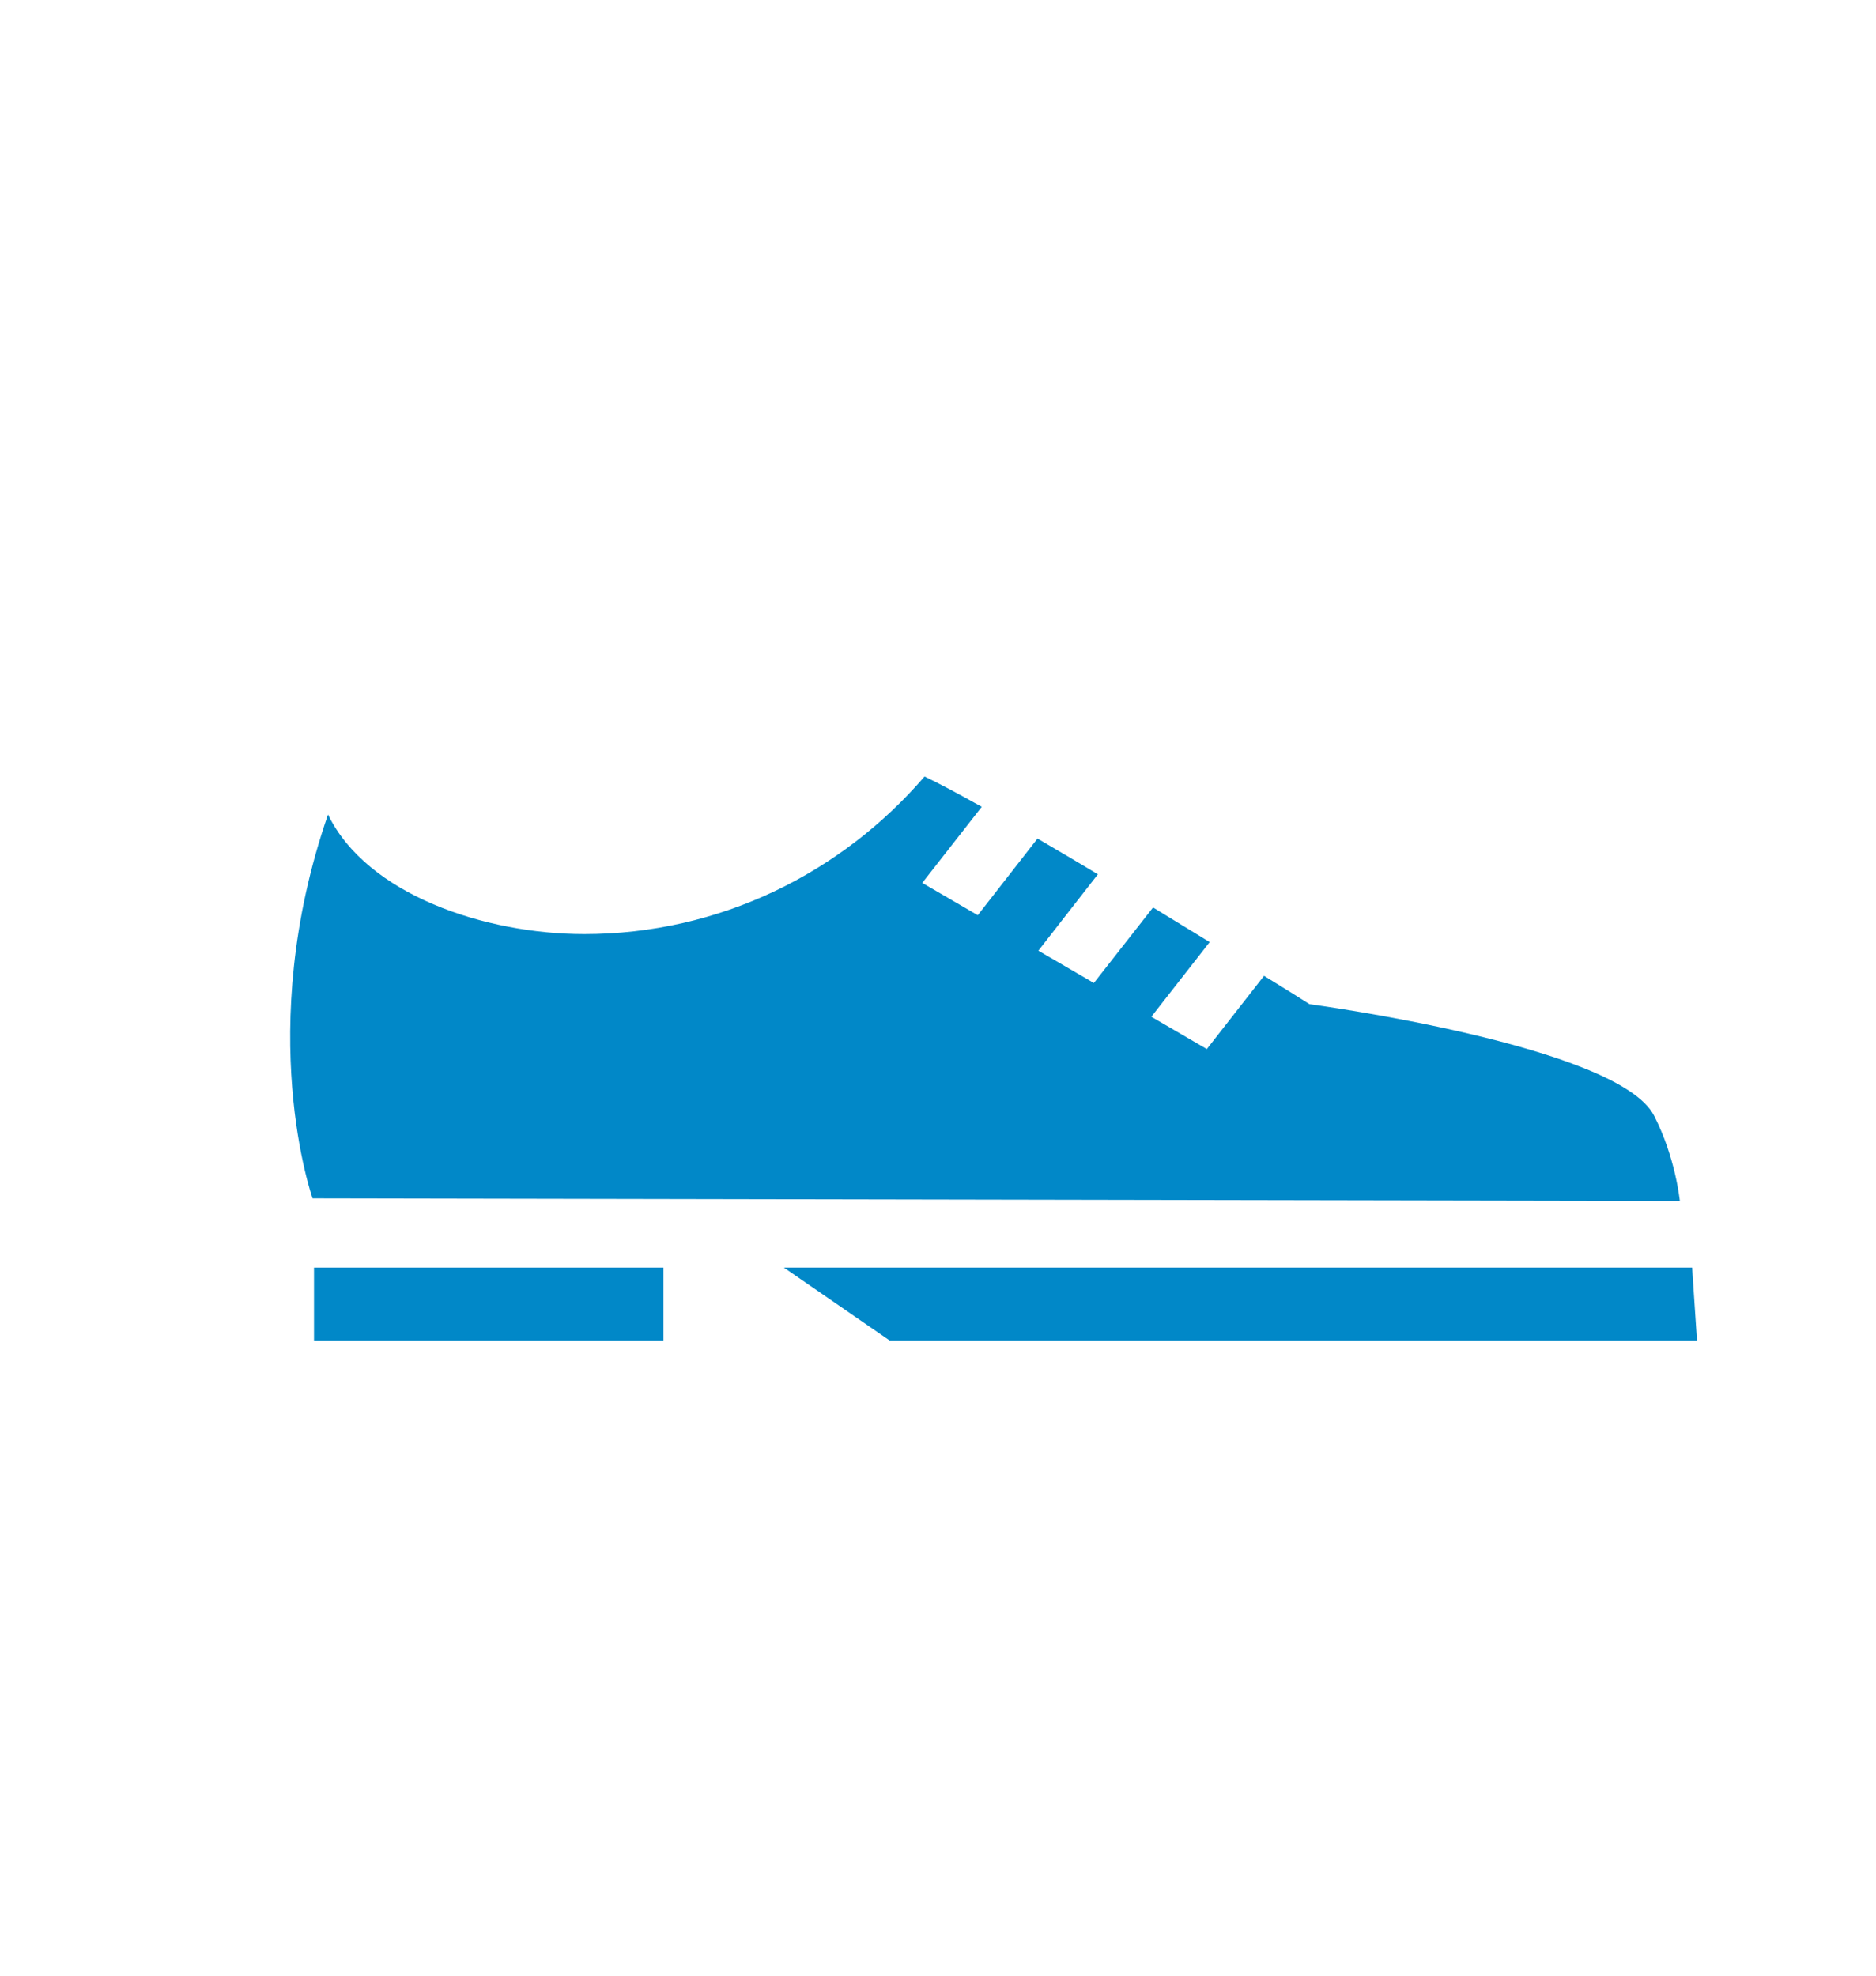 <?xml version="1.0" encoding="utf-8"?>
<!-- Generator: Adobe Illustrator 23.0.1, SVG Export Plug-In . SVG Version: 6.00 Build 0)  -->
<svg version="1.1" id="Layer_1" xmlns="http://www.w3.org/2000/svg" xmlns:xlink="http://www.w3.org/1999/xlink" x="0px" y="0px"
	 width="65.6px" height="69.08px" viewBox="0 0 65.6 69.08" enable-background="new 0 0 65.6 69.08" xml:space="preserve">
<g id="XMLID_1050_">
	<g id="XMLID_1055_">
		<rect id="XMLID_1057_" x="10.98" y="44.32" fill="#0188C8" width="12.22" height="2.55"/>
		<polygon id="XMLID_1056_" fill="#0188C8" points="59.17,44.32 27.41,44.32 31.11,46.87 59.34,46.87 		"/>
	</g>
	<path id="XMLID_1026_" fill="#0188C8" d="M57.84,39.01c-1.26-2.46-12.05-3.9-12.05-3.9s-0.61-0.39-1.59-0.99l-2,2.56l-1.94-1.13
		l2.04-2.61c-0.62-0.38-1.29-0.79-1.98-1.21l-2.07,2.64l-1.94-1.13l2.08-2.67c-0.71-0.43-1.43-0.85-2.11-1.25L34.19,32l-1.94-1.13
		l2.08-2.66c-0.77-0.43-1.46-0.8-2-1.06c-2.9,3.37-7.16,5.51-11.9,5.51c-3.47,0-7.6-1.38-8.96-4.18
		c-2.62,7.57-0.54,13.42-0.54,13.42l47.81,0.09C58.74,41.98,58.59,40.47,57.84,39.01z"/>
</g>
</svg>
